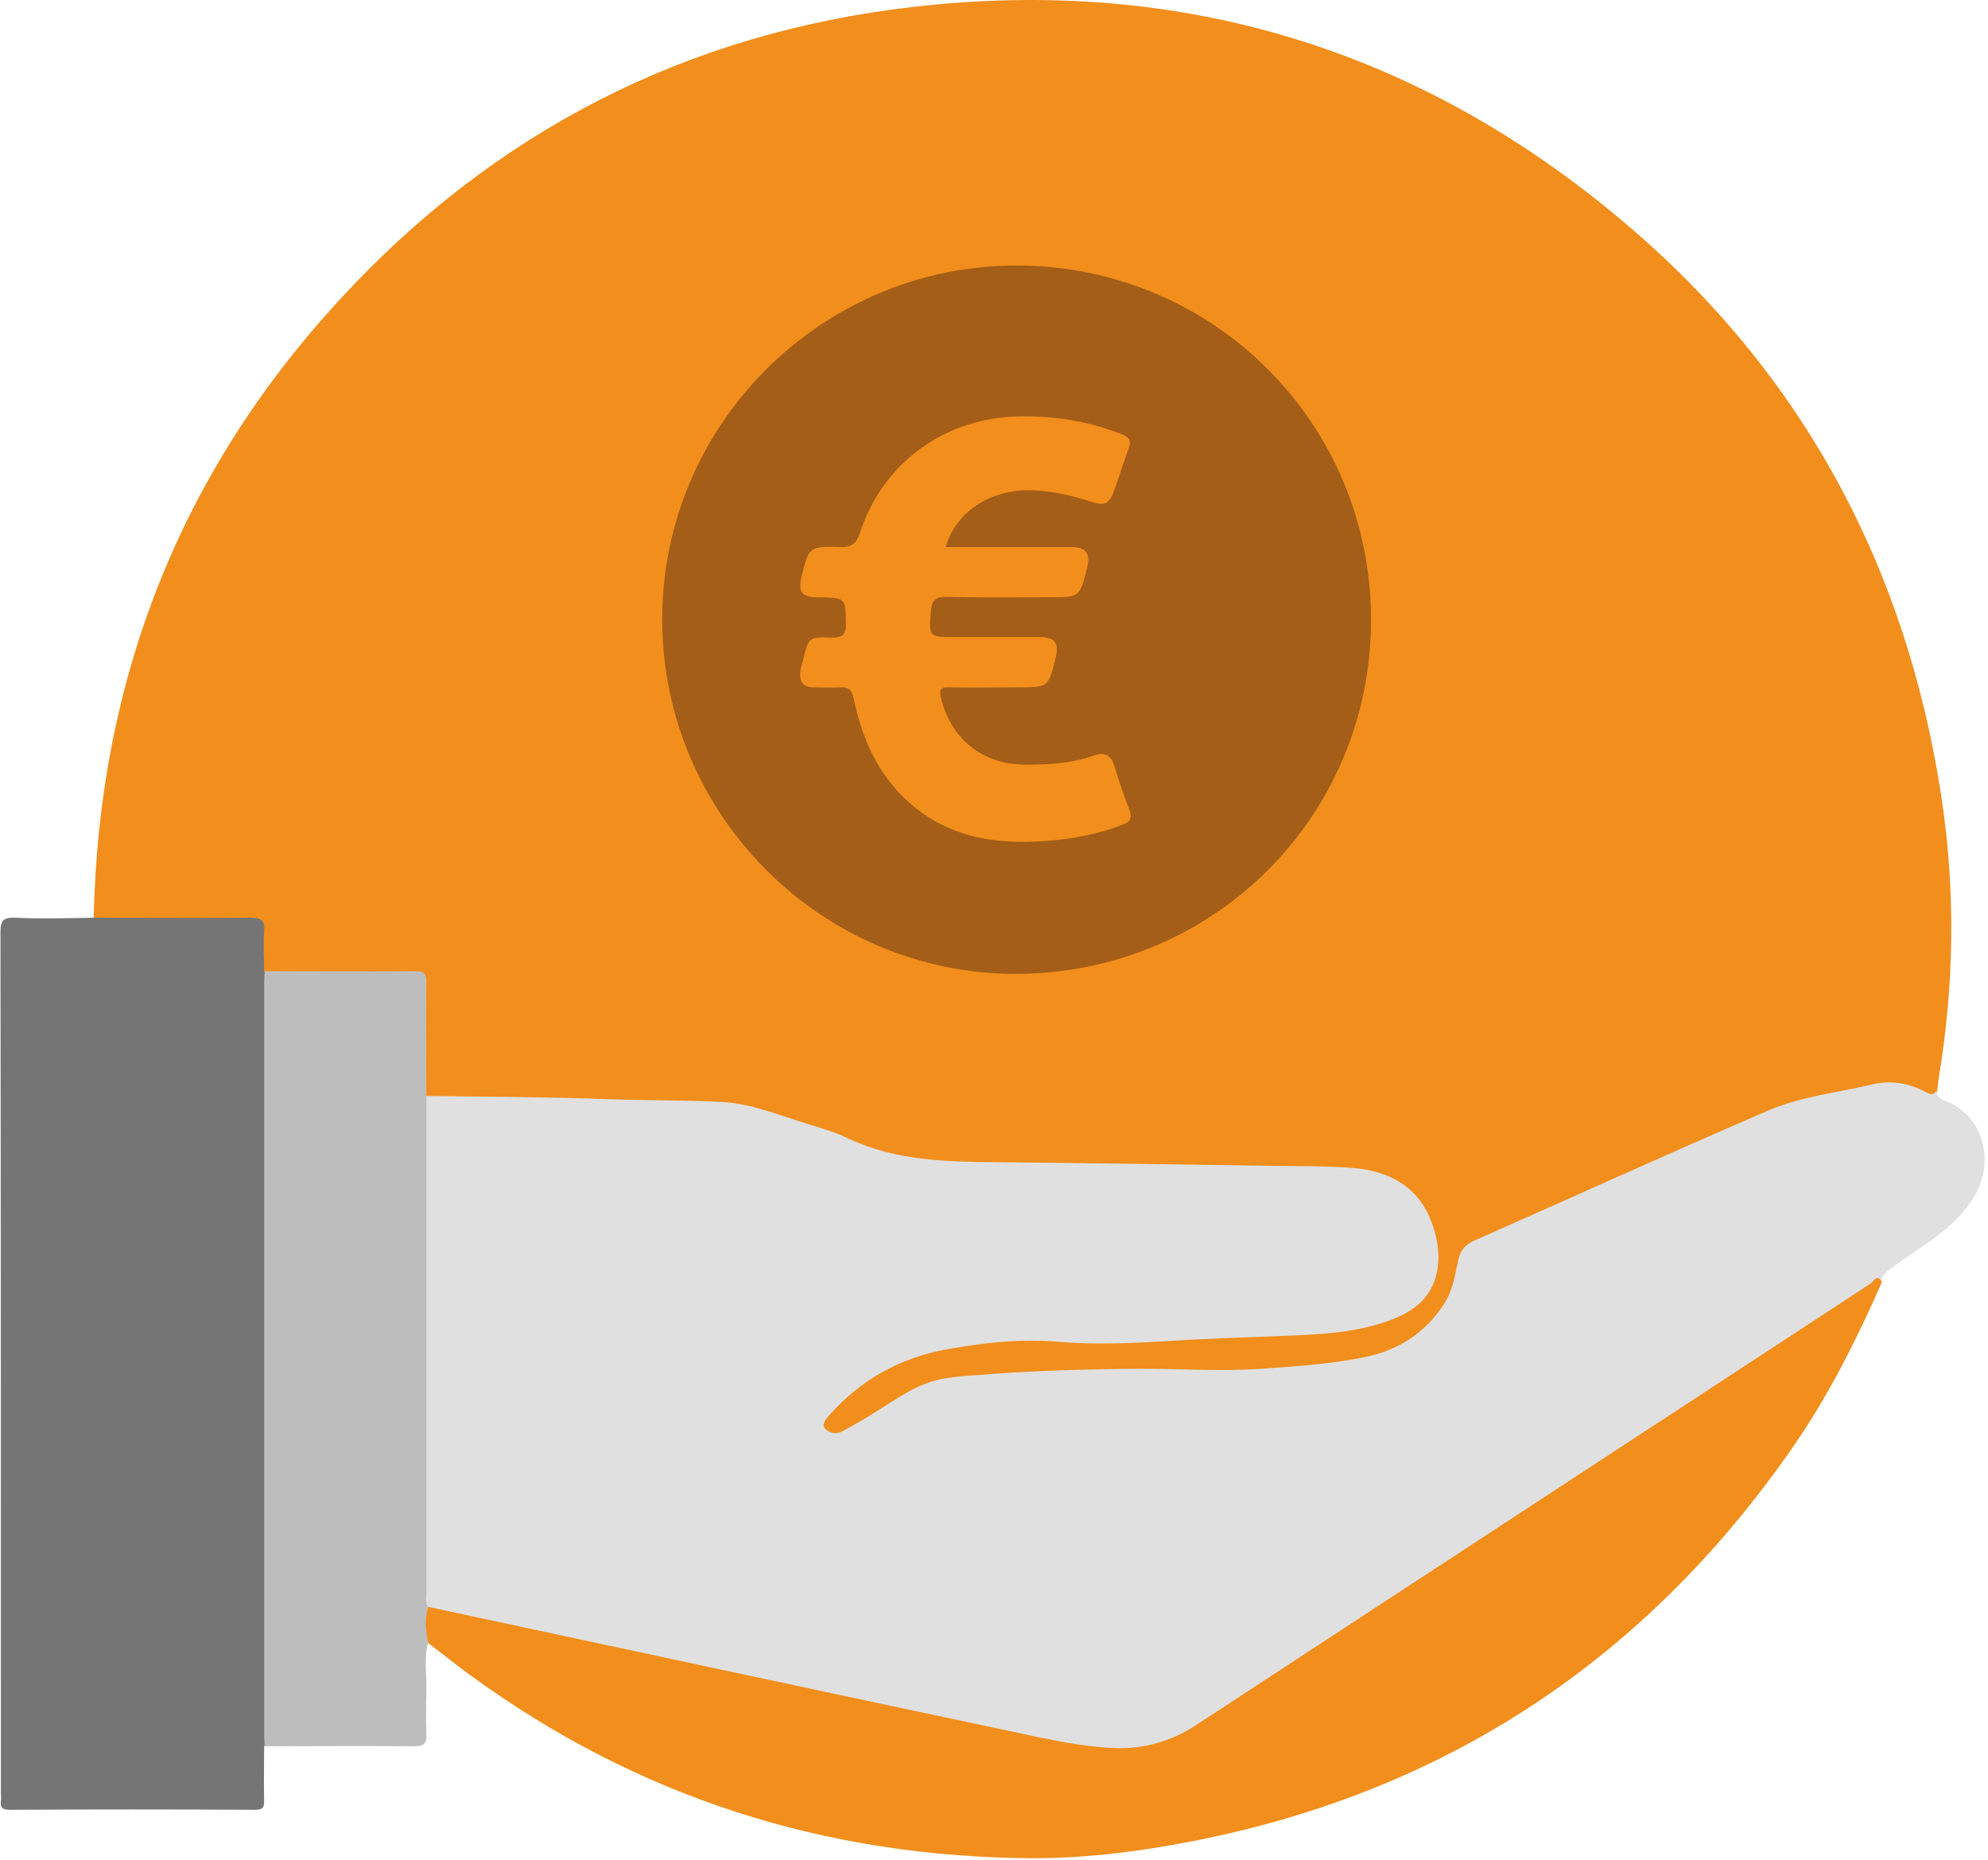 <?xml version="1.0" encoding="UTF-8"?>
<svg width="435px" height="407px" viewBox="0 0 435 407" version="1.1" xmlns="http://www.w3.org/2000/svg" xmlns:xlink="http://www.w3.org/1999/xlink">
    <title>Finanzielle-Vorteile</title>
    <g id="Bildformate" stroke="none" stroke-width="1" fill="none" fill-rule="evenodd">
        <g id="Artboard" transform="translate(-221, -173)" fill-rule="nonzero">
            <g id="Finanzielle-Vorteile" transform="translate(145, 98)">
                <g transform="translate(76.1, 75.002)" id="Path">
                    <path d="M20.4,200.798 C21.5,148.998 39.1,103.698 74.2,65.598 C108,28.798 150.1,7.198 199.8,1.498 C258.1,-5.202 310.2,10.598 355.1,48.498 C394.4,81.598 417.2,124.298 424.8,174.998 C427.8,195.298 427.5,215.698 424.1,235.998 C424,236.898 423.9,237.698 423.8,238.598 C423.5,240.198 422.3,240.398 421.2,239.798 C415.5,236.698 409.8,238.498 404,239.498 C389.7,241.898 377.1,248.398 364.1,254.198 C350.8,260.098 337.6,265.998 324.3,271.798 C321.8,272.898 320.3,274.398 320,277.098 C318.4,289.798 306.8,297.598 294.1,298.798 C283.8,299.798 273.5,300.898 263.1,300.498 C253,300.098 243,300.298 232.9,300.598 C223.3,300.898 213.6,301.098 204.1,303.398 C200.5,304.298 197.6,306.398 194.6,308.298 C191.8,310.098 188.9,311.698 186.1,313.298 C185.2,313.798 184.2,314.298 183.1,314.198 C181.9,314.198 180.8,313.798 180.2,312.598 C179.7,311.498 180,310.498 180.8,309.598 C183.1,306.998 185.4,304.298 188.3,302.398 C196.1,297.298 204.6,294.198 214,293.398 C221.5,292.698 229,292.698 236.6,292.898 C250.8,293.398 265,292.198 279.2,291.698 C287,291.398 294.9,291.398 302.4,288.598 C304.8,287.698 307.1,286.798 309.1,285.198 C312.8,282.198 314.7,278.598 313.5,273.798 C313.4,273.498 313.4,273.198 313.4,272.898 C312.1,262.598 305.1,256.698 294.7,256.298 C280.9,255.798 267,256.298 253.2,255.598 C241.8,255.098 230.4,255.598 219,255.098 C213.1,254.898 207.2,254.498 201.3,254.498 C199.5,254.498 197.9,253.898 196.2,253.298 C186.3,250.198 176.7,246.298 166.7,243.598 C162.3,242.398 157.8,241.598 153.2,241.698 C142.5,241.998 131.7,241.198 121,240.998 C113,240.798 104.9,240.798 96.9,240.598 C95.5,240.598 93.9,240.898 92.9,239.498 C92.3,238.198 92.4,236.898 92.4,235.498 C92.4,229.698 92.4,223.898 92.4,218.098 C92.4,213.398 92.4,213.398 87.5,213.398 C79.1,213.398 70.7,213.398 62.3,213.398 C60.8,213.398 59.2,213.598 57.8,212.698 C56.4,210.498 57.1,207.998 57,205.598 C56.9,202.098 56.7,201.798 53.2,201.798 C43.8,201.798 34.5,201.798 25.1,201.798 C23.3,201.798 21.7,202.198 20.4,200.798 Z" fill="#F28E1C"></path>
                    <path d="M93.1,239.798 C106.3,239.998 119.4,239.998 132.6,240.498 C140.9,240.798 149.3,240.698 157.6,241.098 C164,241.398 170.1,243.898 176.2,245.798 C179.4,246.798 182.7,247.698 185.7,249.198 C196,253.998 207,254.198 218,254.298 C238.3,254.498 258.7,254.798 279,255.098 C284.8,255.198 290.6,255.098 296.4,255.598 C303.5,256.298 309.6,259.298 312.6,266.098 C314.4,270.198 315.3,274.898 314.1,279.298 C312.4,285.398 307.3,287.998 301.6,289.698 C295.7,291.498 289.7,291.898 283.5,292.198 C274.4,292.598 265.2,292.798 256.1,293.398 C247.9,293.898 239.6,294.298 231.5,293.598 C223.2,292.898 215.2,293.798 207.3,295.198 C197,296.998 187.9,301.998 180.9,310.198 C180.2,310.998 179.8,311.998 180.5,312.698 C181.5,313.598 182.9,313.898 184.2,313.198 C186.5,311.898 188.9,310.598 191.1,309.198 C196.1,306.098 200.8,302.498 206.8,301.598 C209.1,301.198 211.4,300.998 213.6,300.898 C225.5,299.898 237.4,299.598 249.4,299.498 C258.2,299.498 267.1,300.098 275.9,299.498 C283.2,298.998 290.6,298.498 297.8,297.098 C305.5,295.698 311.9,291.798 316.2,284.798 C317.9,281.898 318.3,278.798 319,275.598 C319.5,273.598 320.4,272.398 322.4,271.498 C343.9,261.998 365.2,252.298 386.8,242.998 C394,239.898 401.9,239.098 409.5,237.298 C413.8,236.298 417.6,236.998 421.4,238.998 C422.3,239.498 423.2,239.798 423.6,238.398 C423.5,240.198 424.9,240.598 426.1,241.098 C434.4,244.698 436.5,254.998 431.4,262.598 C427.1,269.098 420.6,272.498 414.7,276.798 C413.4,277.798 412,278.598 411.4,280.198 C411,280.098 410.7,280.198 410.3,280.398 C389.1,294.598 367.6,308.498 346.3,322.498 C320.3,339.598 294.2,356.598 268.1,373.798 C263.3,376.998 258.5,380.098 252.7,381.598 C247.6,382.998 242.7,383.098 237.5,382.298 C218.4,379.498 199.7,374.698 180.9,370.798 C152.6,364.898 124.3,358.798 96,352.698 C94.8,352.398 93.5,352.298 92.7,351.198 C91.9,349.798 92,348.198 92,346.698 C92,312.498 92,278.198 92,243.998 C92.2,242.698 91.9,240.998 93.1,239.798 Z" fill="#E0E0E0"></path>
                    <path d="M20.4,200.798 C31.8,200.798 43.2,200.898 54.6,200.798 C57,200.798 57.9,201.298 57.7,203.798 C57.5,206.698 57.7,209.598 57.7,212.498 C58.6,213.598 58.6,214.998 58.6,216.398 C58.6,270.298 58.6,324.298 58.6,378.198 C58.6,379.498 58.7,380.898 57.7,382.098 C57.7,386.098 57.6,389.998 57.7,393.998 C57.7,395.498 57.4,395.998 55.8,395.998 C37.9,395.898 20,395.898 2,395.998 C0.4,395.998 -0.1,395.498 0.1,393.998 C0.2,393.498 0.1,392.998 0.1,392.498 C0.1,329.698 0.1,266.898 0,204.098 C0,201.498 0.5,200.698 3.3,200.798 C9,201.098 14.7,200.898 20.4,200.798 Z" fill="#767575"></path>
                    <path d="M93.6,351.598 C137.9,361.098 182.2,370.598 226.6,379.998 C232.3,381.198 238.2,382.298 244.1,382.498 C250.1,382.698 256.1,380.998 261.1,377.798 C310.5,345.498 359.9,313.098 409.3,280.798 C409.9,280.398 410.6,278.598 411.7,280.498 C406.2,292.998 400.1,305.198 392.3,316.498 C359,364.598 313.5,393.798 255.8,403.798 C246,405.498 236.1,406.598 226.1,406.598 C180.6,406.398 139.4,393.298 102.6,366.398 C99.6,364.198 96.6,361.798 93.6,359.498 C91.7,356.898 91.7,353.798 93.6,351.598 Z" fill="#F28E1C"></path>
                    <path d="M93.6,351.598 C92.8,354.198 93,356.698 93.6,359.298 C92.6,362.798 93.3,366.398 93.2,369.898 C93.1,373.098 93.1,376.298 93.2,379.498 C93.3,381.498 92.6,382.098 90.6,382.098 C79.7,381.998 68.7,382.098 57.8,382.098 C57.8,381.298 57.7,380.598 57.7,379.798 C57.7,324.798 57.7,269.798 57.7,214.798 C57.7,213.998 57.8,213.298 57.8,212.498 C68.7,212.498 79.6,212.598 90.5,212.498 C92.7,212.498 93.3,212.998 93.2,215.198 C93.1,223.398 93.2,231.598 93.2,239.798 C93.2,276.198 93.2,312.698 93.2,349.098 C93.1,349.998 93,350.898 93.6,351.598 Z" fill="#BEBDBD"></path>
                    <path d="M222.2,213.098 C179.6,213.098 144.8,178.198 144.8,135.498 C144.8,92.798 179.8,57.898 222.7,58.097 C265.5,58.298 300,92.698 299.9,135.798 C299.8,178.698 265.4,212.998 222.2,213.098 Z" fill="#A45E17"></path>
                    <path d="M206.8,119.698 C211.5,119.698 216.1,119.698 220.7,119.698 C225.3,119.698 229.8,119.698 234.4,119.698 C237.5,119.698 238.5,121.098 237.8,124.098 C236.2,130.698 236.2,130.698 229.5,130.698 C221.9,130.698 214.4,130.798 206.8,130.598 C204.4,130.598 203.8,131.598 203.6,133.598 C203.1,139.398 203.1,139.398 208.8,139.398 C215,139.398 221.2,139.398 227.4,139.398 C230.7,139.398 231.7,140.698 230.9,143.898 C229.3,150.398 229.3,150.398 222.7,150.398 C217.7,150.398 212.6,150.498 207.6,150.398 C205.6,150.298 205.4,150.898 205.8,152.698 C207.9,161.498 214.7,167.098 223.6,167.298 C229,167.398 234.2,167.098 239.3,165.298 C241.5,164.498 243,165.198 243.7,167.498 C244.7,170.698 245.7,173.898 247,177.098 C247.8,179.098 247.1,179.898 245.4,180.498 C240.8,182.298 235.9,183.298 231.1,183.798 C220.2,184.898 209.6,184.098 200.5,176.998 C192.6,170.798 188.7,162.398 186.7,152.898 C186.3,150.898 185.5,150.298 183.7,150.398 C181.8,150.498 179.8,150.398 177.9,150.398 C175.6,150.398 174.8,149.098 175,146.998 C175.1,146.098 175.4,145.298 175.6,144.498 C176.8,139.498 176.8,139.298 182,139.498 C184.2,139.498 185,138.898 185,136.598 C184.9,130.798 185,130.798 179,130.698 C175.3,130.698 174.5,129.598 175.3,126.098 C176.9,119.698 176.9,119.498 183.7,119.698 C186.3,119.798 187.3,118.898 188.1,116.498 C193.2,100.998 206.9,91.298 223.2,91.098 C230.8,90.998 238.2,92.198 245.3,94.998 C247.1,95.698 247.5,96.498 246.8,98.298 C245.7,101.298 244.8,104.298 243.7,107.298 C242.7,110.198 241.6,110.798 238.7,109.798 C233.8,108.198 228.9,107.098 223.6,107.298 C215.6,107.798 209,112.398 206.8,119.698 Z" fill="#F28E1C"></path>
                </g>
            </g>
        </g>
    </g>
</svg>